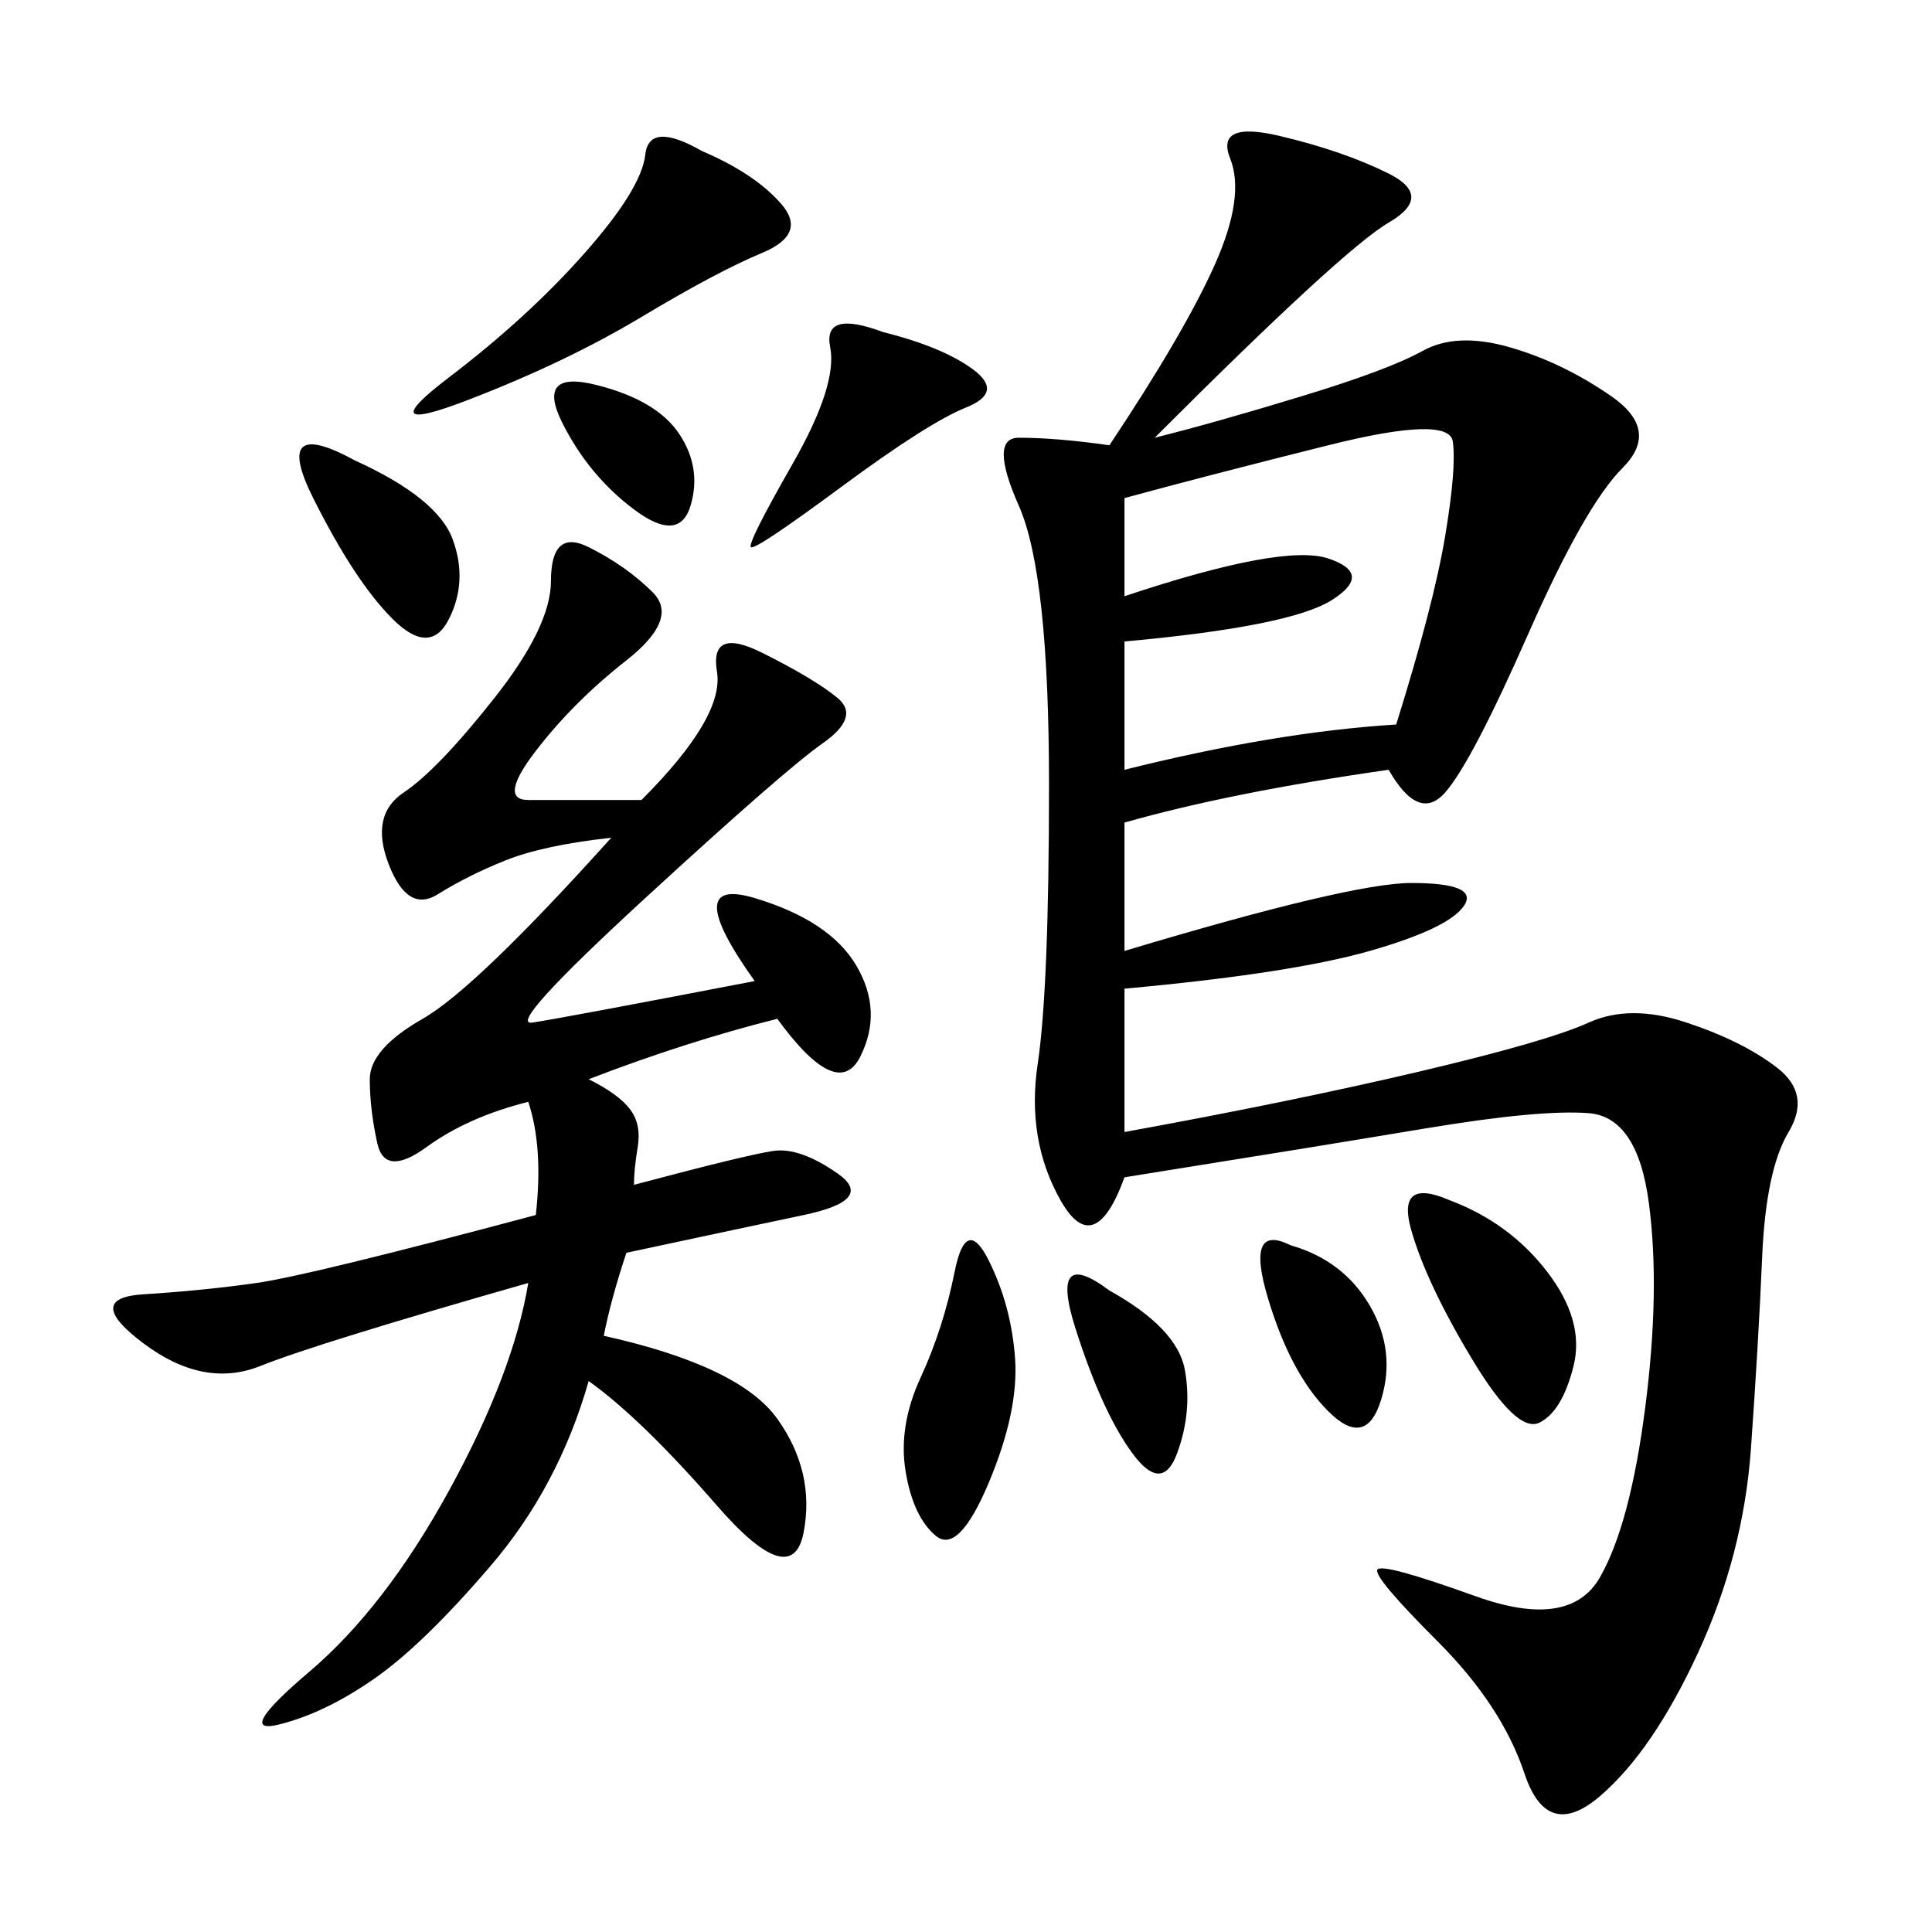 <svg xmlns="http://www.w3.org/2000/svg" xmlns:xlink="http://www.w3.org/1999/xlink" width="300" height="300"><path d="M179.30 67.97Q188.67 65.63 202.15 61.52Q215.63 57.42 220.90 54.49Q226.17 51.56 234.38 53.91Q242.58 56.25 250.20 61.52Q257.81 66.80 251.95 72.66Q246.09 78.52 237.30 98.44Q228.52 118.36 224.41 123.05Q220.31 127.73 215.63 119.53L215.63 119.53Q191.02 123.05 174.61 127.73L174.61 127.73L174.61 147.66Q209.77 137.11 219.14 137.11L219.14 137.11Q229.69 137.11 227.34 140.63Q225 144.14 212.70 147.66Q200.39 151.17 174.61 153.52L174.61 153.52L174.61 175.78Q200.39 171.09 220.31 166.41Q240.23 161.72 246.68 158.79Q253.13 155.86 261.91 158.79Q270.70 161.72 275.98 165.82Q281.25 169.92 277.73 175.78Q274.22 181.64 273.63 195.12Q273.05 208.59 271.88 225Q270.70 241.41 263.67 256.64Q256.64 271.88 248.44 278.91Q240.23 285.94 236.72 275.39Q233.20 264.84 223.24 254.88Q213.28 244.92 213.87 243.75Q214.45 242.58 229.10 247.85Q243.75 253.13 248.44 244.92Q253.13 236.72 255.47 218.55Q257.81 200.39 256.05 186.91Q254.30 173.44 246.68 172.85Q239.06 172.27 221.48 175.20Q203.91 178.13 174.61 182.81L174.61 182.81Q169.92 195.70 164.65 186.33Q159.38 176.95 161.13 165.23Q162.89 153.52 162.89 121.88L162.89 121.88Q162.89 89.06 158.20 78.52Q153.52 67.97 158.20 67.97L158.20 67.97Q164.06 67.97 172.27 69.14L172.27 69.14Q183.98 51.56 188.67 41.02Q193.36 30.47 191.02 24.61Q188.67 18.75 198.63 21.09Q208.59 23.44 215.63 26.95Q222.66 30.47 215.63 34.57Q208.59 38.67 179.30 67.97L179.30 67.97ZM99.61 124.22Q112.50 111.33 111.33 104.30Q110.16 97.27 118.36 101.37Q126.56 105.47 130.08 108.40Q133.59 111.33 127.73 115.43Q121.88 119.53 100.20 139.45Q78.52 159.38 82.62 158.79Q86.72 158.20 117.19 152.34L117.19 152.34Q105.47 135.94 117.19 139.45Q128.91 142.97 133.01 150Q137.11 157.03 133.59 164.06Q130.08 171.09 120.70 158.20L120.70 158.20Q106.64 161.72 91.41 167.58L91.41 167.58Q96.09 169.92 97.85 172.27Q99.61 174.61 99.02 178.13Q98.44 181.64 98.44 183.98L98.44 183.98Q116.02 179.30 120.12 178.71Q124.22 178.13 130.08 182.23Q135.94 186.33 124.80 188.67Q113.67 191.02 97.27 194.53L97.27 194.53Q94.92 201.56 93.75 207.42L93.75 207.42Q114.84 212.11 120.70 220.31Q126.56 228.52 124.80 237.89Q123.05 247.27 111.33 233.79Q99.61 220.31 91.41 214.45L91.41 214.45Q86.72 230.86 76.17 243.16Q65.63 255.47 58.01 260.74Q50.39 266.02 43.36 267.77Q36.33 269.53 48.05 259.57Q59.77 249.61 69.73 231.45Q79.69 213.28 82.03 199.22L82.03 199.22Q49.22 208.59 40.43 212.11Q31.64 215.63 22.27 208.59Q12.89 201.56 22.27 200.98Q31.64 200.39 39.84 199.22Q48.05 198.05 83.20 188.67L83.20 188.67Q84.38 178.13 82.03 171.09L82.03 171.09Q72.66 173.44 66.21 178.13Q59.77 182.81 58.59 177.54Q57.42 172.27 57.42 167.58L57.42 167.58Q57.42 162.89 65.63 158.20Q73.83 153.52 94.92 130.08L94.92 130.08Q84.38 131.25 78.52 133.59Q72.66 135.94 67.97 138.87Q63.28 141.80 60.35 134.18Q57.42 126.56 62.70 123.05Q67.97 119.53 76.76 108.40Q85.55 97.27 85.55 90.23L85.55 90.23Q85.55 82.03 91.41 84.96Q97.27 87.89 101.37 91.99Q105.47 96.09 97.27 102.54Q89.06 108.98 83.20 116.60Q77.34 124.22 82.03 124.22L82.03 124.22L99.61 124.22ZM174.61 77.34L174.61 92.58Q199.22 84.38 206.25 86.72Q213.28 89.06 206.84 93.16Q200.39 97.27 174.61 99.61L174.61 99.61L174.61 119.53Q198.05 113.67 216.80 112.50L216.80 112.50Q222.66 93.75 224.41 83.20Q226.17 72.66 225.59 68.55Q225 64.45 206.25 69.14Q187.50 73.83 174.61 77.34L174.61 77.34ZM108.98 23.44Q117.19 26.95 121.29 31.64Q125.39 36.33 118.36 39.26Q111.33 42.19 99.61 49.22Q87.89 56.25 72.66 62.11Q57.42 67.97 69.73 58.59Q82.03 49.22 90.82 39.26Q99.61 29.30 100.20 24.02Q100.78 18.75 108.98 23.44L108.98 23.44ZM225 186.33Q234.38 189.84 240.23 197.46Q246.09 205.08 244.34 212.11Q242.58 219.14 239.06 220.90Q235.55 222.66 228.52 210.94Q221.48 199.22 219.14 191.02Q216.80 182.81 225 186.33L225 186.33ZM153.52 195.70Q157.03 202.73 157.62 210.94Q158.20 219.14 153.52 230.27Q148.83 241.41 145.31 238.48Q141.80 235.55 140.63 228.52Q139.45 221.48 142.97 213.87Q146.48 206.25 148.24 197.46Q150 188.67 153.52 195.70L153.52 195.70ZM137.11 51.56Q146.48 53.91 151.17 57.42Q155.86 60.94 150 63.28Q144.14 65.63 130.66 75.59Q117.19 85.55 116.60 84.96Q116.02 84.38 123.05 72.07Q130.08 59.77 128.91 53.91Q127.73 48.05 137.11 51.56L137.11 51.56ZM55.08 71.48Q67.97 77.34 70.31 83.79Q72.66 90.23 69.73 96.09Q66.80 101.95 60.94 96.09Q55.08 90.23 48.63 77.34Q42.19 64.45 55.08 71.48L55.08 71.48ZM200.39 193.36Q208.59 195.70 212.70 202.73Q216.80 209.77 214.45 217.38Q212.11 225 206.25 219.14Q200.39 213.28 196.88 201.56Q193.36 189.84 200.39 193.36L200.39 193.36ZM172.27 200.39Q182.81 206.25 183.98 212.70Q185.16 219.14 182.81 225.59Q180.47 232.03 175.78 225.59Q171.09 219.14 166.99 206.25Q162.89 193.36 172.27 200.39L172.27 200.39ZM92.58 59.77Q101.95 62.11 105.47 67.38Q108.98 72.66 107.23 78.52Q105.47 84.38 98.44 79.10Q91.41 73.83 87.30 65.63Q83.20 57.42 92.58 59.77L92.58 59.77Z"/></svg>